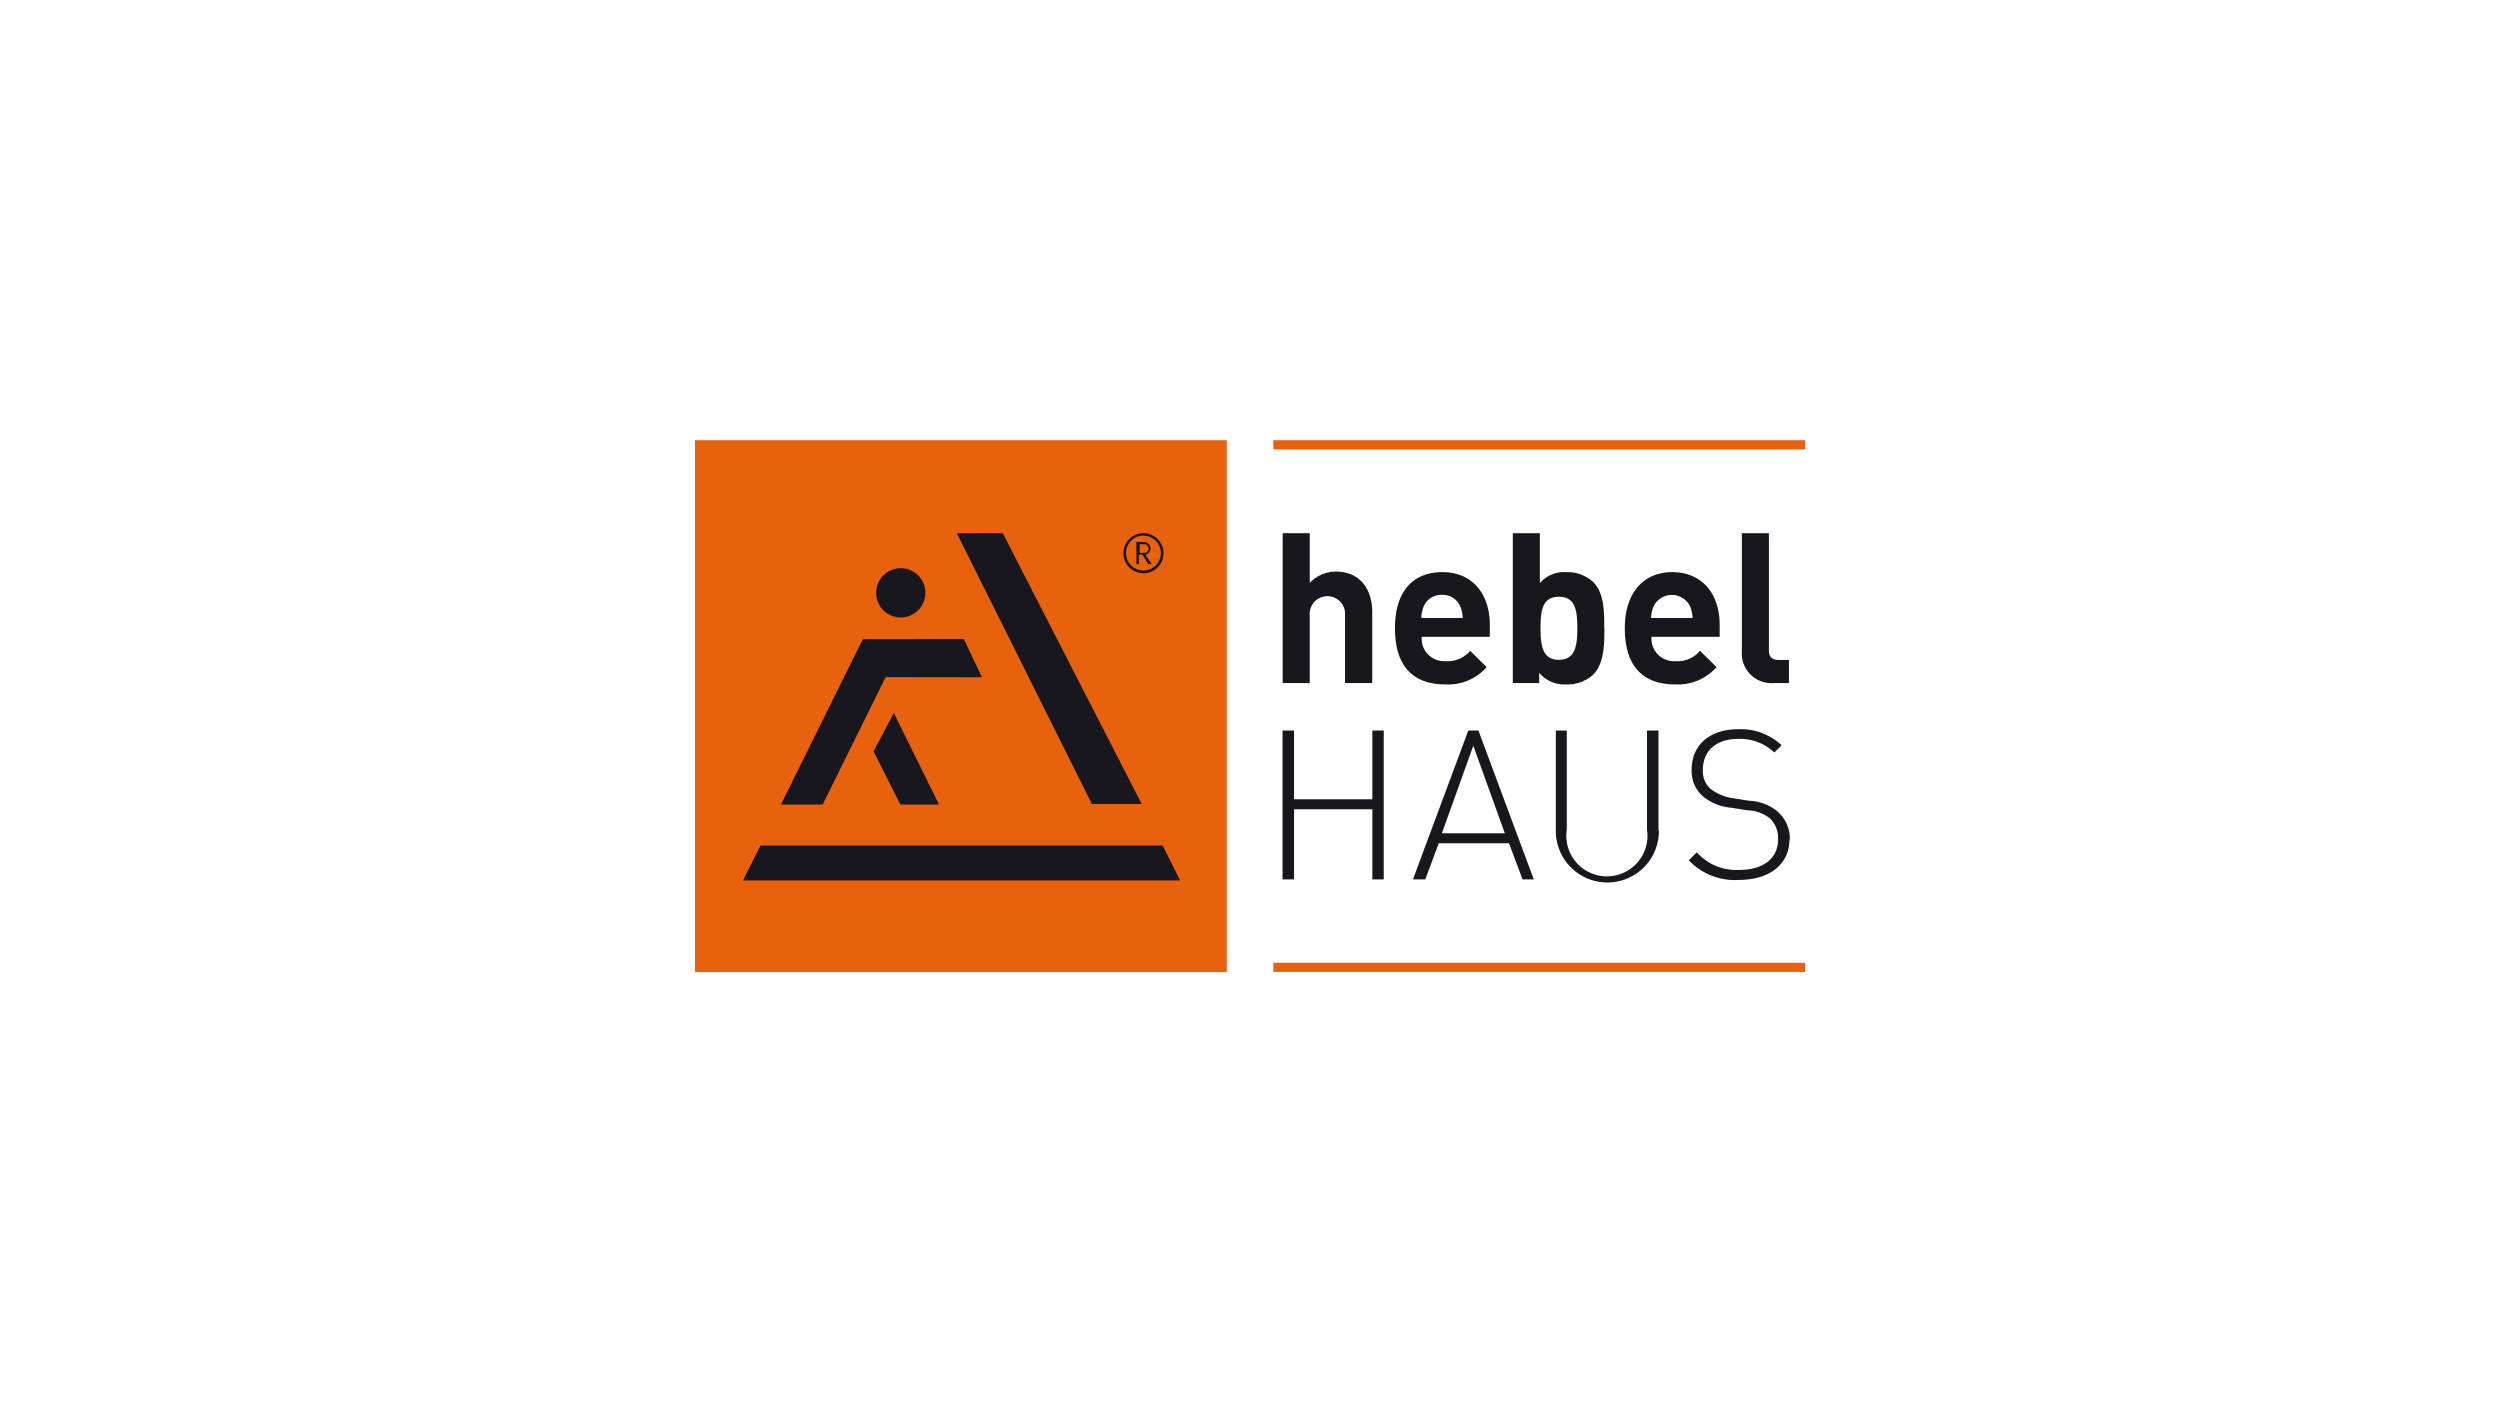 <svg xmlns="http://www.w3.org/2000/svg" viewBox="0 0 184.79 104.39"><defs><style>.cls-1{fill:#e7610f;}.cls-2{fill:#17171d;}</style></defs><g id="Ebene_2" data-name="Ebene 2"><rect class="cls-1" x="51.37" y="32.54" width="39.31" height="39.31"/><path class="cls-2" d="M64.76,43.82a1.82,1.82,0,1,1,1.82,1.82,1.82,1.82,0,0,1-1.82-1.82"/><polygon class="cls-2" points="64.57 55.53 66.07 52.7 69.41 59.47 66.55 59.47 64.57 55.53"/><polygon class="cls-2" points="71.24 47.23 72.58 50.06 65.46 50.05 60.81 59.47 57.72 59.47 63.78 47.24 71.24 47.23"/><polygon class="cls-2" points="70.72 39.41 74.12 39.41 84.39 59.43 80.71 59.43 70.72 39.41"/><polygon class="cls-2" points="56.21 62.5 54.92 65.08 87.23 65.08 85.94 62.5 56.21 62.5"/><path class="cls-2" d="M86,40.89a1.48,1.48,0,1,0-1.47,1.48A1.47,1.47,0,0,0,86,40.89m-.19,0a1.29,1.29,0,1,1-1.28-1.3,1.31,1.31,0,0,1,1.28,1.3m-.68.81L84.67,41a.47.47,0,0,0,.37-.46.49.49,0,0,0-.51-.48H84V41.7h.18V41h.27l.41.68Zm-.23-1.15a.31.31,0,0,1-.34.31h-.32v-.63h.32a.32.32,0,0,1,.34.32"/><path class="cls-2" d="M101.43,50.49V45.25c0-1.72-.92-3-2.69-3a2.65,2.65,0,0,0-1.93.84V39.41h-2V50.49h2v-5a1.31,1.31,0,1,1,2.61,0v5Zm8.69-3.42v-.9c0-2.23-1.26-3.88-3.5-3.88s-3.51,1.49-3.51,4.14c0,3.29,1.82,4.16,3.72,4.16a3.8,3.8,0,0,0,3.06-1.28l-1.22-1.2a2.19,2.19,0,0,1-1.82.76,1.66,1.66,0,0,1-1.76-1.8Zm-2-1.39h-3.06a2.25,2.25,0,0,1,.18-.87,1.41,1.41,0,0,1,1.35-.84,1.4,1.4,0,0,1,1.34.84,2.46,2.46,0,0,1,.19.87m10.46.75c0-1.21,0-2.6-.82-3.41a2.82,2.82,0,0,0-2-.73,2.37,2.37,0,0,0-1.94.81V39.41h-2V50.49h1.95v-.76a2.42,2.42,0,0,0,2,.86,2.82,2.82,0,0,0,2-.73c.8-.81.82-2.22.82-3.43m-2,0c0,1.32-.16,2.34-1.36,2.34s-1.36-1-1.36-2.34.15-2.32,1.36-2.32,1.36,1,1.36,2.32m10.52.64v-.9c0-2.23-1.26-3.88-3.51-3.88-2.08,0-3.5,1.49-3.5,4.14,0,3.29,1.82,4.16,3.72,4.16a3.81,3.81,0,0,0,3.06-1.28l-1.22-1.2a2.19,2.19,0,0,1-1.82.76,1.67,1.67,0,0,1-1.77-1.8Zm-2-1.39h-3.07a2.46,2.46,0,0,1,.19-.87,1.5,1.5,0,0,1,2.69,0,2.46,2.46,0,0,1,.19.87m7.12,4.81V48.78h-.77c-.51,0-.71-.25-.71-.73V39.41h-2v8.76a2.19,2.19,0,0,0,2.35,2.32Z"/><path class="cls-2" d="M102.28,65V54h-.84v5.08H95.65V54H94.8V65h.85V59.82h5.79V65Zm11.09,0-4.09-11h-.75l-4.09,11h.91l1-2.67h5.19l1,2.67Zm-2.14-3.41h-4.65l2.32-6.47Zm11.36-.16V54h-.85v7.32a3,3,0,1,1-5.93,0V54H115v7.42a3.81,3.81,0,0,0,7.62,0m9.68.62a2.68,2.68,0,0,0-1-2.13,3.52,3.52,0,0,0-2-.72l-1.2-.19a3.48,3.48,0,0,1-1.65-.68,1.74,1.74,0,0,1-.58-1.43c0-1.39,1-2.27,2.57-2.27a3.66,3.66,0,0,1,2.71,1l.54-.53a4.42,4.42,0,0,0-3.2-1.19c-2.12,0-3.45,1.17-3.45,3a2.47,2.47,0,0,0,.88,2,3.79,3.79,0,0,0,2,.8l1.29.2a2.71,2.71,0,0,1,1.61.59,2,2,0,0,1,.61,1.54c0,1.44-1.11,2.27-2.86,2.27a3.9,3.9,0,0,1-3.15-1.3l-.59.59a4.68,4.68,0,0,0,3.7,1.45c2.31,0,3.74-1.19,3.74-3"/><rect class="cls-1" x="94.12" y="71.16" width="39.31" height="0.68"/><rect class="cls-1" x="94.12" y="32.54" width="39.31" height="0.68"/></g></svg>